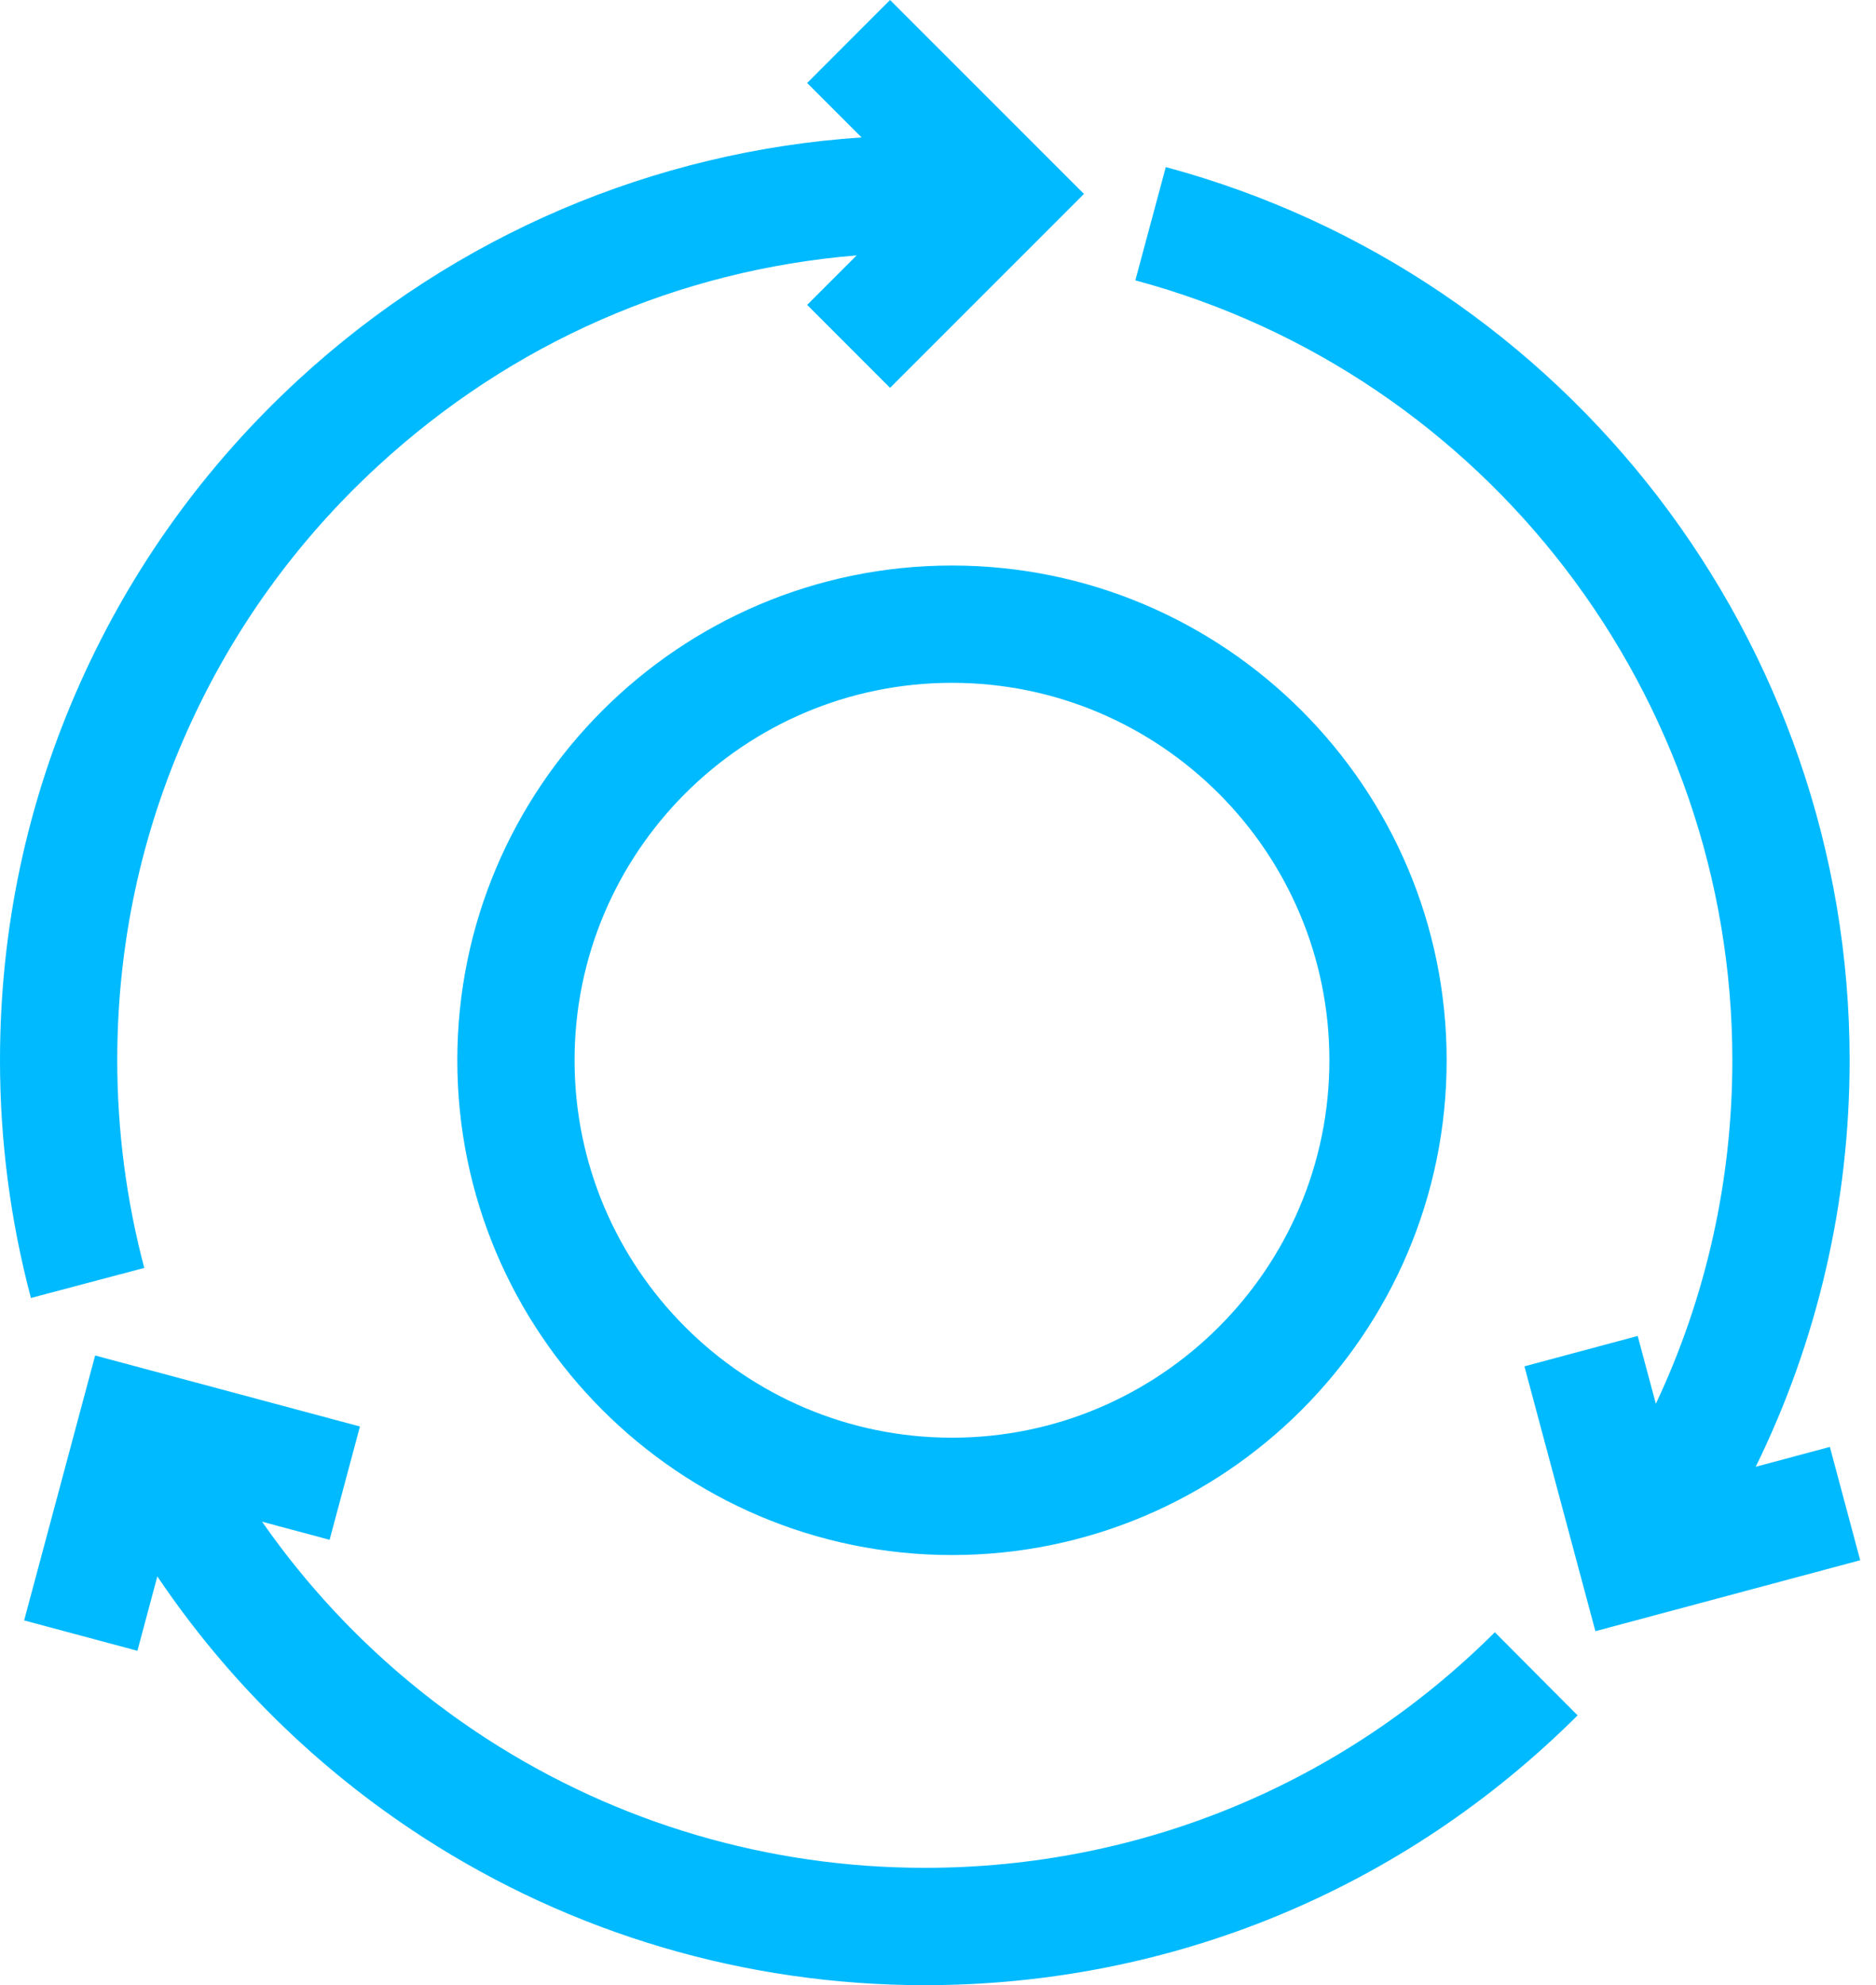 <svg width="52" height="55" viewBox="0 0 52 55" fill="none" xmlns="http://www.w3.org/2000/svg">
<path d="M41.435 45.222C37.21 49.431 31.599 51.749 25.634 51.749C21.303 51.749 17.102 50.511 13.484 48.168C11.042 46.587 8.929 44.547 7.265 42.16L9.136 42.661L9.977 39.522L2.637 37.555L0.669 44.894L3.809 45.736L4.361 43.675C6.291 46.541 8.787 48.999 11.717 50.897C15.863 53.581 20.675 55 25.634 55C32.465 55 38.891 52.345 43.729 47.525L41.435 45.222ZM24.671 0L22.373 2.299L23.881 3.807C18.157 4.191 12.646 6.491 8.266 10.525C5.688 12.901 3.656 15.722 2.228 18.909C0.75 22.209 1.09074e-06 25.73 1.09074e-06 29.374C-0.001 31.597 0.287 33.812 0.857 35.961L3.999 35.128C3.501 33.25 3.25 31.316 3.25 29.374C3.25 26.191 3.905 23.118 5.195 20.238C6.441 17.456 8.216 14.992 10.469 12.916C14.187 9.491 18.802 7.481 23.745 7.076L22.373 8.447L24.671 10.746L30.046 5.373L24.671 0ZM50.721 40.087L48.666 40.638C50.377 37.151 51.269 33.319 51.269 29.374C51.269 17.808 43.474 7.632 32.314 4.629L31.47 7.767C41.213 10.39 48.018 19.275 48.018 29.374C48.018 32.7 47.292 35.934 45.898 38.892L45.394 37.013L42.255 37.855L44.222 45.193L51.562 43.227L50.721 40.087Z" fill="#00BAFF"/>
<path d="M26.387 15.668C18.827 15.668 12.676 21.817 12.676 29.375C12.676 36.933 18.827 43.083 26.387 43.083C33.948 43.083 40.099 36.933 40.099 29.375C40.099 21.817 33.948 15.668 26.387 15.668ZM26.387 39.832C20.619 39.832 15.926 35.141 15.926 29.375C15.926 23.609 20.619 18.918 26.387 18.918C32.156 18.918 36.849 23.609 36.849 29.375C36.849 35.141 32.156 39.832 26.387 39.832Z" fill="#00BAFF"/>
</svg>
